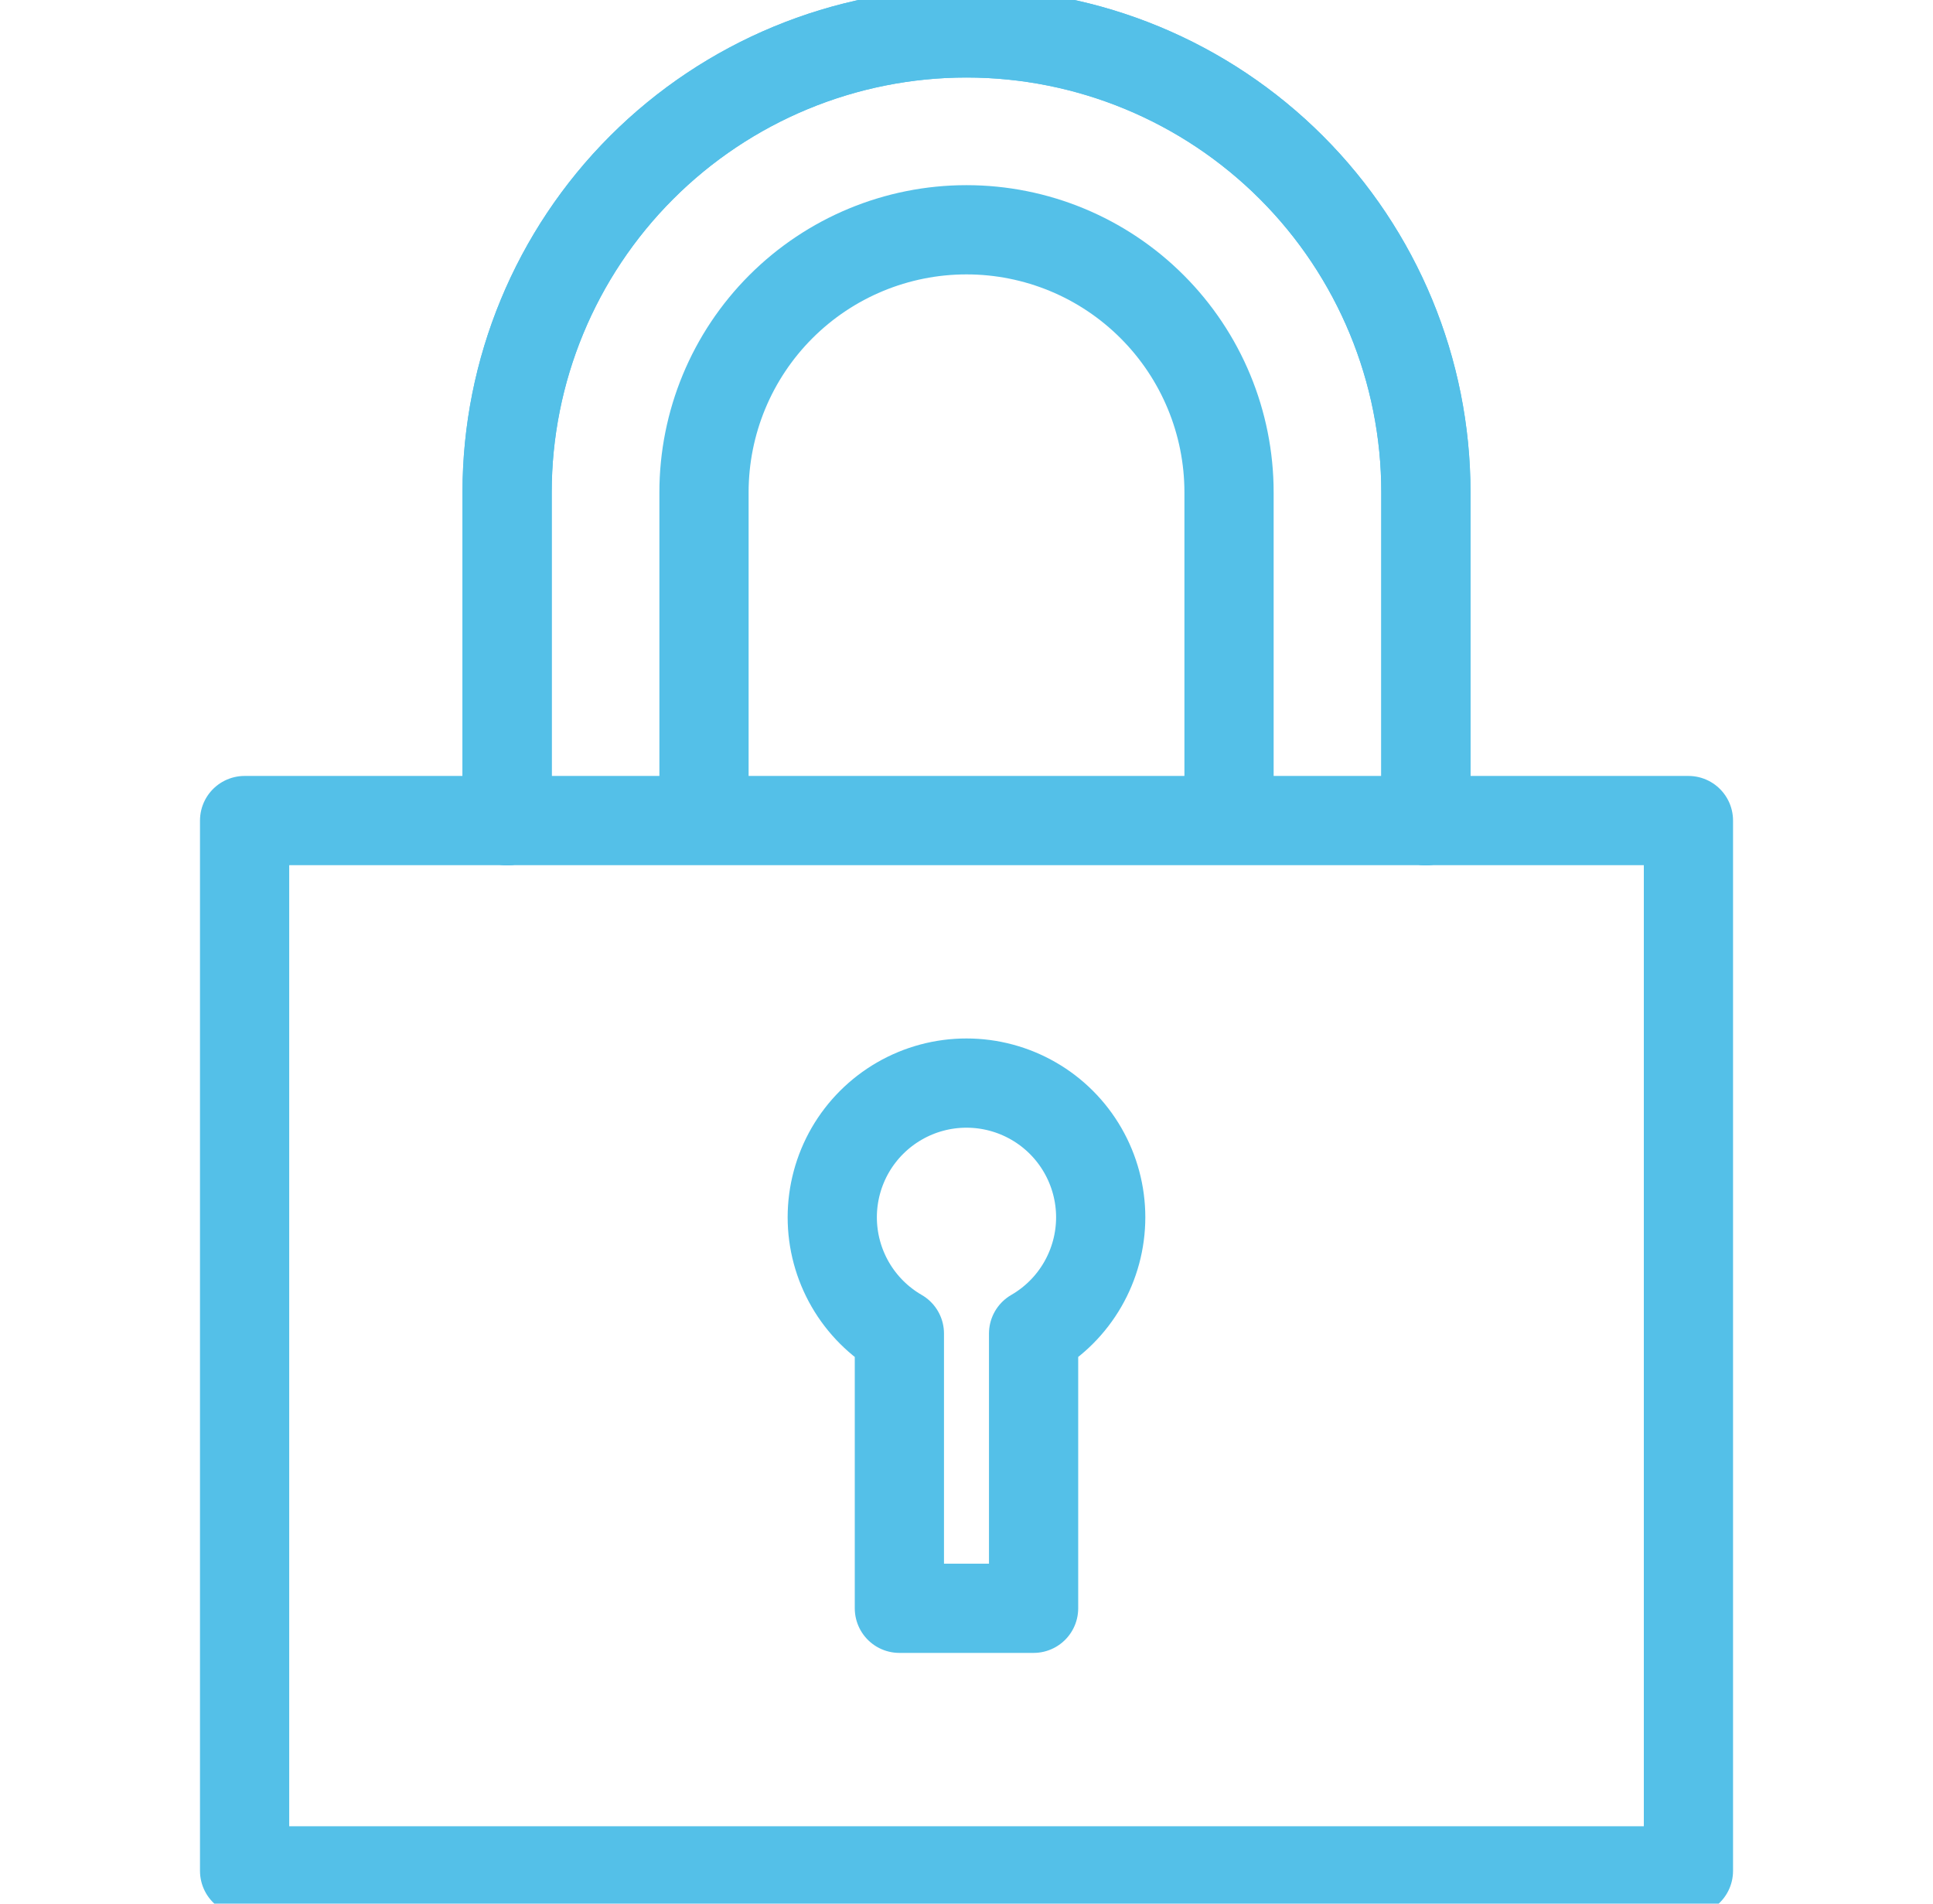 <?xml version="1.0" encoding="utf-8"?>
<svg xmlns="http://www.w3.org/2000/svg" width="65" height="64" viewBox="0 0 65 64" fill="none">
<g clip-path="url(#clip0_9057_11396)">
<path d="M56.776 27.587H8.225V62.898H56.776V27.587Z" stroke="#54C0E8" stroke-width="3" stroke-linecap="round" stroke-linejoin="round"/>
<path d="M47.948 27.589V16.555C47.948 12.457 46.321 8.528 43.424 5.631C40.526 2.734 36.597 1.106 32.5 1.106C28.403 1.106 24.474 2.734 21.576 5.631C18.679 8.528 17.052 12.457 17.052 16.555V27.589" stroke="#54C0E8" stroke-width="3" stroke-linecap="round" stroke-linejoin="round"/>
<path d="M47.948 27.589V16.555C47.948 12.457 46.321 8.528 43.424 5.631C40.526 2.734 36.597 1.106 32.5 1.106C28.403 1.106 24.474 2.734 21.576 5.631C18.679 8.528 17.052 12.457 17.052 16.555V27.589" stroke="#54C0E8" stroke-width="3" stroke-linecap="round" stroke-linejoin="round"/>
<path d="M41.328 27.035V16.553C41.328 14.211 40.398 11.966 38.742 10.311C37.087 8.655 34.842 7.725 32.5 7.725C30.159 7.725 27.914 8.655 26.258 10.311C24.603 11.966 23.673 14.211 23.673 16.553V27.035" stroke="#54C0E8" stroke-width="3" stroke-linecap="round" stroke-linejoin="round"/>
<path d="M37.013 40.928C37.013 40.136 36.805 39.357 36.409 38.671C36.013 37.984 35.444 37.414 34.757 37.018C34.071 36.622 33.293 36.413 32.501 36.413C31.709 36.412 30.93 36.621 30.244 37.017C29.558 37.413 28.988 37.982 28.591 38.668C28.195 39.355 27.986 40.133 27.986 40.925C27.986 41.717 28.195 42.496 28.591 43.182C28.987 43.868 29.557 44.438 30.243 44.834V54.07H34.756V44.834C35.442 44.438 36.011 43.869 36.407 43.183C36.803 42.498 37.012 41.72 37.013 40.928V40.928Z" stroke="#54C0E8" stroke-width="3" stroke-linecap="round" stroke-linejoin="round"/>
</g>
<defs>
<clipPath id="clip0_9057_11396">
<rect width="64" height="64" fill="white" transform="translate(0.5)"/>
</clipPath>
</defs>
</svg>